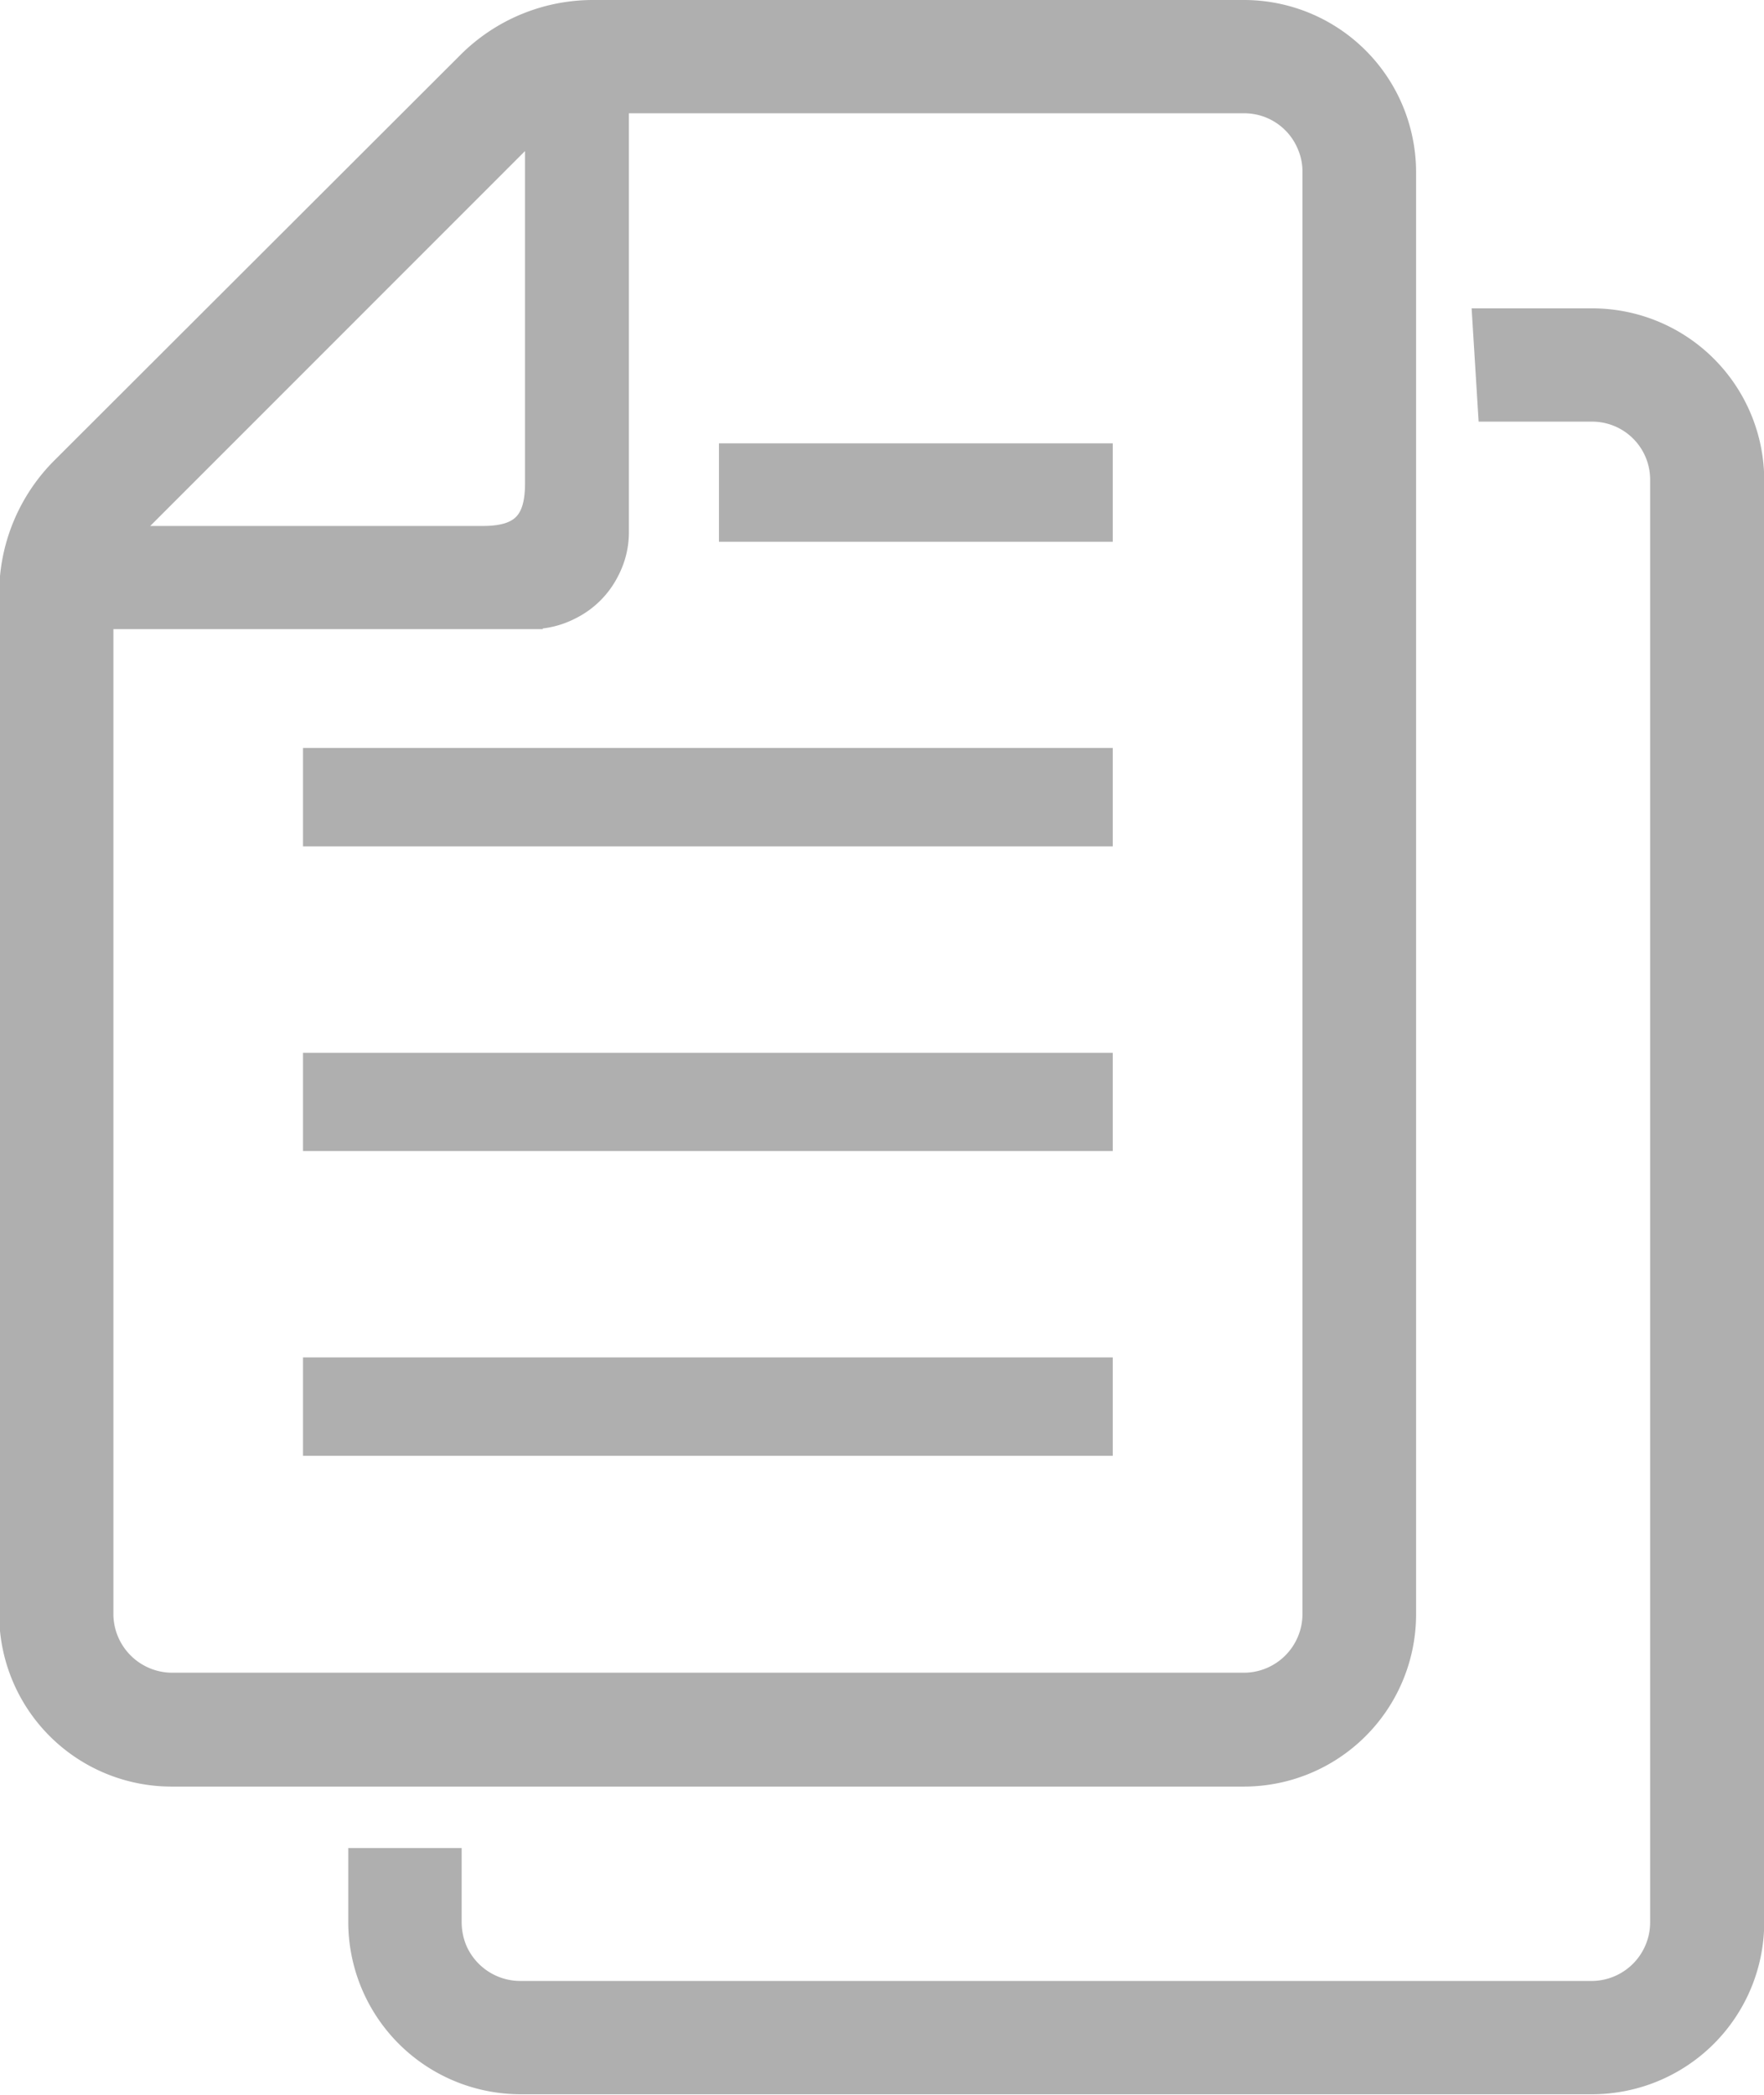 <svg xmlns="http://www.w3.org/2000/svg" width="15.2" height="18.051" viewBox="0 0 15.2 18.051">
  <g id="グループ_3399" data-name="グループ 3399" transform="translate(0.1 0.1)">
    <rect id="長方形_2069" data-name="長方形 2069" width="6.777" height="0.648" transform="translate(2.611 11.696)" fill="#afafaf" stroke="#afafaf" stroke-width="0.2"/>
    <rect id="長方形_2070" data-name="長方形 2070" width="6.777" height="0.646" transform="translate(2.611 9.072)" fill="#afafaf" stroke="#afafaf" stroke-width="0.2"/>
    <rect id="長方形_2071" data-name="長方形 2071" width="6.777" height="0.648" transform="translate(2.611 6.445)" fill="#afafaf" stroke="#afafaf" stroke-width="0.2"/>
    <rect id="長方形_2072" data-name="長方形 2072" width="3.193" height="0.648" transform="translate(6.195 3.82)" fill="#afafaf" stroke="#afafaf" stroke-width="0.2"/>
    <path id="パス_846" data-name="パス 846" d="M41.992,2127.07v-12.432a1.35,1.35,0,0,0-.021-.236,1.383,1.383,0,0,0-1.363-1.145H35a1.514,1.514,0,0,0-1.072.444l-3.5,3.495a1.523,1.523,0,0,0-.445,1.074v8.8a1.385,1.385,0,0,0,1.384,1.381h9.235A1.384,1.384,0,0,0,41.992,2127.07Zm-7.478-12.853v3.105c0,.337-.131.467-.465.467H30.943Zm-3.747,12.853v-8.592h3.7a.727.727,0,0,0,.337-.082.719.719,0,0,0,.325-.325.71.71,0,0,0,.08-.332v-3.706h5.4a.6.6,0,0,1,.556.369.583.583,0,0,1,.048.236v12.432a.606.606,0,0,1-.6.6H31.374A.608.608,0,0,1,30.767,2127.07Z" transform="translate(-29.99 -2113.257)" fill="#afafaf" stroke="#afafaf" stroke-width="0.2"/>
    <path id="パス_847" data-name="パス 847" d="M46.168,2118.18h-.932l.048.776h.884a.6.6,0,0,1,.6.6v12.431a.606.606,0,0,1-.6.605H36.931a.608.608,0,0,1-.557-.369.631.631,0,0,1-.047-.236v-.54H35.55v.54a1.355,1.355,0,0,0,.021.236,1.385,1.385,0,0,0,1.361,1.145h9.237a1.383,1.383,0,0,0,1.382-1.381v-12.431A1.382,1.382,0,0,0,46.168,2118.18Z" transform="translate(-32.549 -2115.523)" fill="#afafaf" stroke="#afafaf" stroke-width="0.2"/>
  </g>
</svg>
